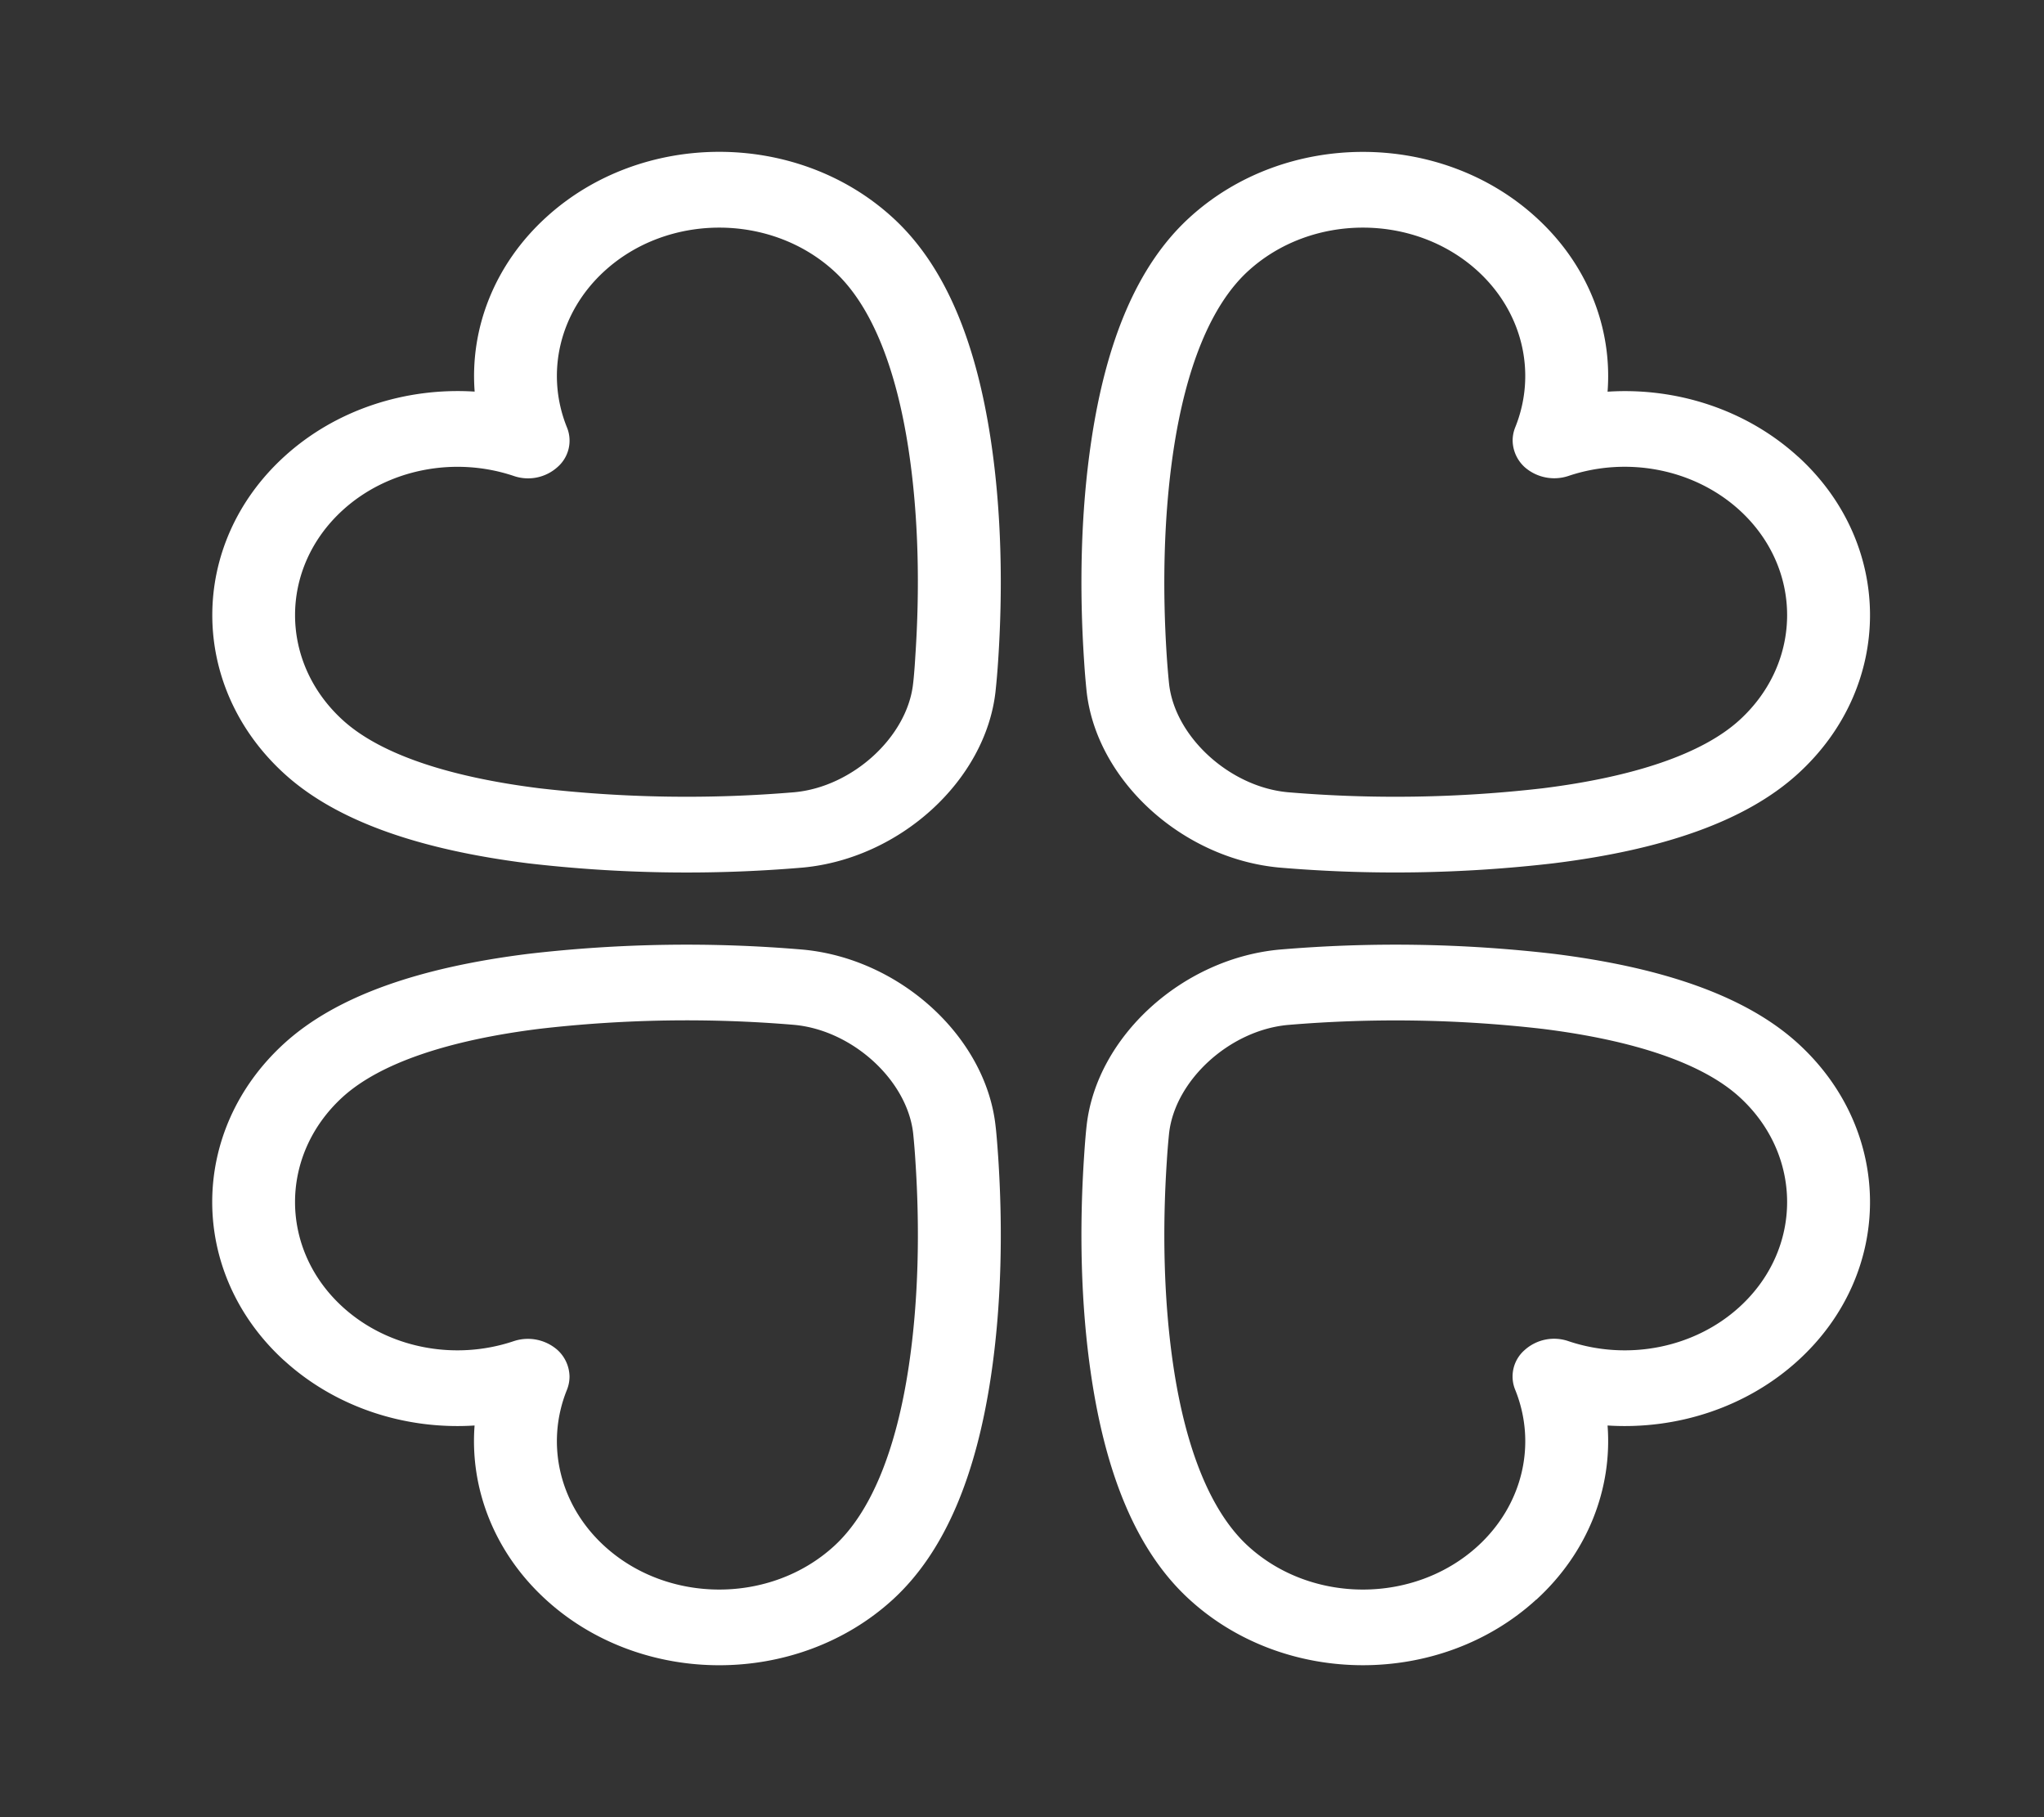 <svg xmlns="http://www.w3.org/2000/svg" xmlns:xlink="http://www.w3.org/1999/xlink" width="27" height="24" class="benefits__item-scratch"><rect width="100%" height="100%" fill="#333333" stroke="none"/><defs><path id="a" d="M17.49 19.12c-1.264 1.156-3.315 1.156-4.58 0-.7-.638-1.104-1.653-1.297-2.944-.144-.961-.158-1.974-.096-2.908.012-.19.025-.331.034-.41.132-1.171 1.26-2.201 2.542-2.322a18.093 18.093 0 0 1 3.632.056c1.414.177 2.525.546 3.225 1.185 1.265 1.156 1.265 3.03 0 4.184-.679.62-1.602.919-2.518.86.064.837-.263 1.68-.941 2.3Zm2.686-3.866c.837-.764.837-2.005 0-2.77-.493-.45-1.4-.751-2.6-.901a16.95 16.95 0 0 0-3.37-.052c-.767.072-1.487.73-1.566 1.43a8.849 8.849 0 0 0-.03.368c-.058.874-.045 1.825.087 2.711.164 1.095.495 1.924.987 2.374.837.765 2.195.765 3.033 0 .597-.546.782-1.351.496-2.062a.462.462 0 0 1 .123-.527.581.581 0 0 1 .582-.117c.779.261 1.66.092 2.258-.454ZM4.408.867C5.672-.29 7.723-.29 8.988.867c.7.638 1.104 1.653 1.298 2.945.144.96.158 1.973.096 2.907a9.673 9.673 0 0 1-.035.41c-.132 1.172-1.26 2.202-2.542 2.323a18.093 18.093 0 0 1-3.632-.056C2.76 9.218 1.648 8.848.95 8.21c-1.265-1.155-1.265-3.029 0-4.184.678-.62 1.601-.918 2.517-.86-.064-.837.263-1.68.942-2.3ZM1.723 4.733c-.838.765-.838 2.005 0 2.77.492.45 1.4.752 2.599.902a16.95 16.95 0 0 0 3.371.052c.766-.072 1.486-.73 1.565-1.43.008-.065.02-.192.03-.368.059-.874.046-1.826-.087-2.711-.164-1.095-.494-1.925-.987-2.374-.837-.765-2.195-.765-3.032 0-.597.545-.783 1.35-.497 2.062a.462.462 0 0 1-.123.526.581.581 0 0 1-.582.117c-.778-.26-1.66-.091-2.257.454Zm19.227-.707c1.265 1.155 1.265 3.029 0 4.184-.7.64-1.81 1.009-3.225 1.185a18.093 18.093 0 0 1-3.632.057c-1.282-.12-2.41-1.151-2.542-2.322a9.673 9.673 0 0 1-.034-.41c-.062-.935-.048-1.947.096-2.908.193-1.292.598-2.307 1.297-2.945 1.265-1.156 3.316-1.156 4.58 0 .68.62 1.006 1.462.942 2.3.916-.06 1.839.24 2.518.86Zm-4.233-2.452c-.838-.765-2.196-.765-3.033 0-.492.45-.823 1.279-.987 2.374-.132.885-.145 1.837-.088 2.71.012.177.024.304.031.37.079.699.8 1.357 1.565 1.429a16.95 16.95 0 0 0 3.371-.052c1.2-.15 2.107-.452 2.6-.902.837-.765.837-2.005 0-2.77-.598-.545-1.48-.715-2.258-.454a.593.593 0 0 1-.576-.111.485.485 0 0 1-.164-.354.47.47 0 0 1 .035-.178c.286-.711.1-1.517-.496-2.062ZM.949 15.962c-1.265-1.156-1.265-3.03 0-4.185.7-.639 1.81-1.008 3.224-1.185a18.093 18.093 0 0 1 3.632-.056c1.282.12 2.41 1.151 2.542 2.322.01.079.022.22.035.41.062.934.048 1.947-.096 2.908-.194 1.291-.598 2.306-1.297 2.945-1.266 1.155-3.317 1.155-4.581 0-.679-.62-1.006-1.463-.942-2.3-.916.059-1.838-.24-2.517-.86Zm4.233 2.452c.837.765 2.195.765 3.032 0 .493-.45.823-1.279.987-2.374.133-.886.146-1.837.088-2.711a8.849 8.849 0 0 0-.03-.369c-.08-.7-.8-1.357-1.566-1.43a16.95 16.95 0 0 0-3.371.052c-1.2.15-2.107.453-2.6.902-.837.765-.837 2.006 0 2.77.598.546 1.48.715 2.258.454a.593.593 0 0 1 .577.112.485.485 0 0 1 .163.353.47.47 0 0 1-.035.179c-.286.711-.1 1.517.497 2.062Z"/></defs><use xlink:href="#a" fill="#FFF" fill-rule="evenodd" transform="translate(2.803 2.006)"/></svg>